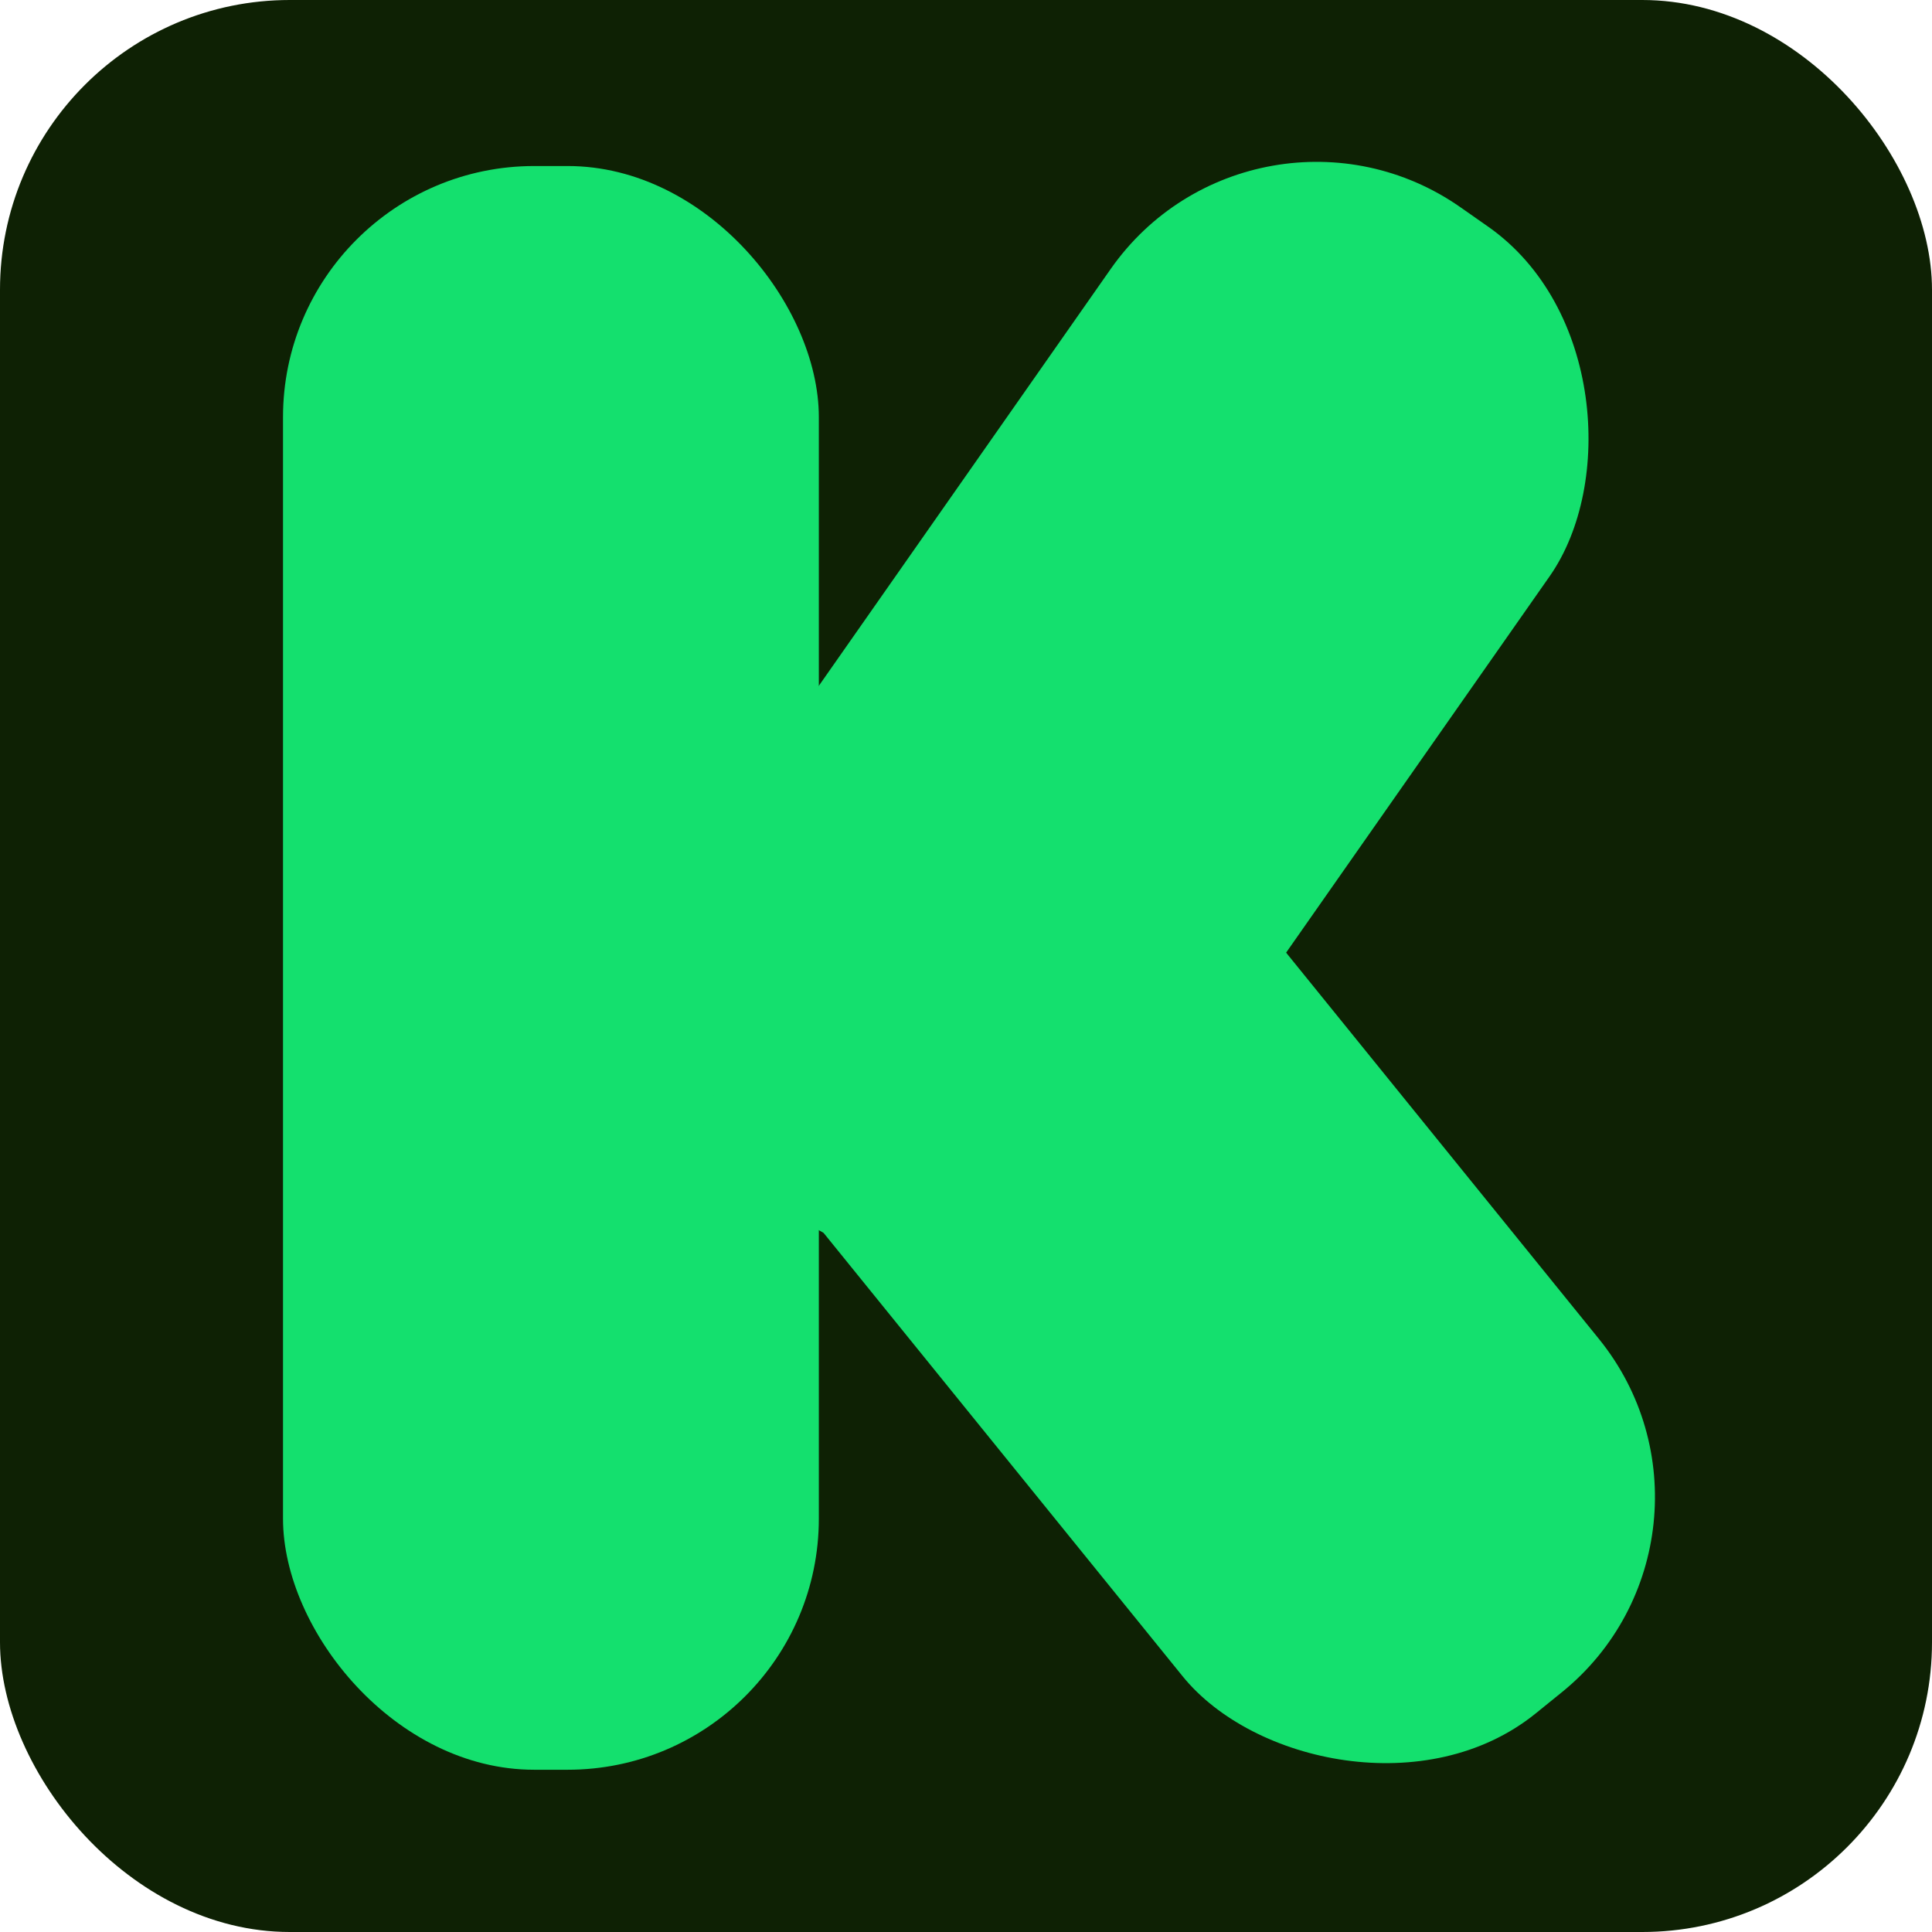 <svg role="img" aria-label="Kickstarter" viewBox="0 0 512 512" xmlns="http://www.w3.org/2000/svg" fill="#14e06e">
<rect fill="#0e2104" height="512" rx="15%" width="512"/>
<rect x="75" y="44" height="425" width="142" rx="13%"/>
<rect x="282" y="-177" height="320" width="142" rx="13%" transform="rotate(35)"/>
<rect x="-36" y="285" height="324" width="142" rx="13%" transform="rotate(-39)"/>
</svg>
